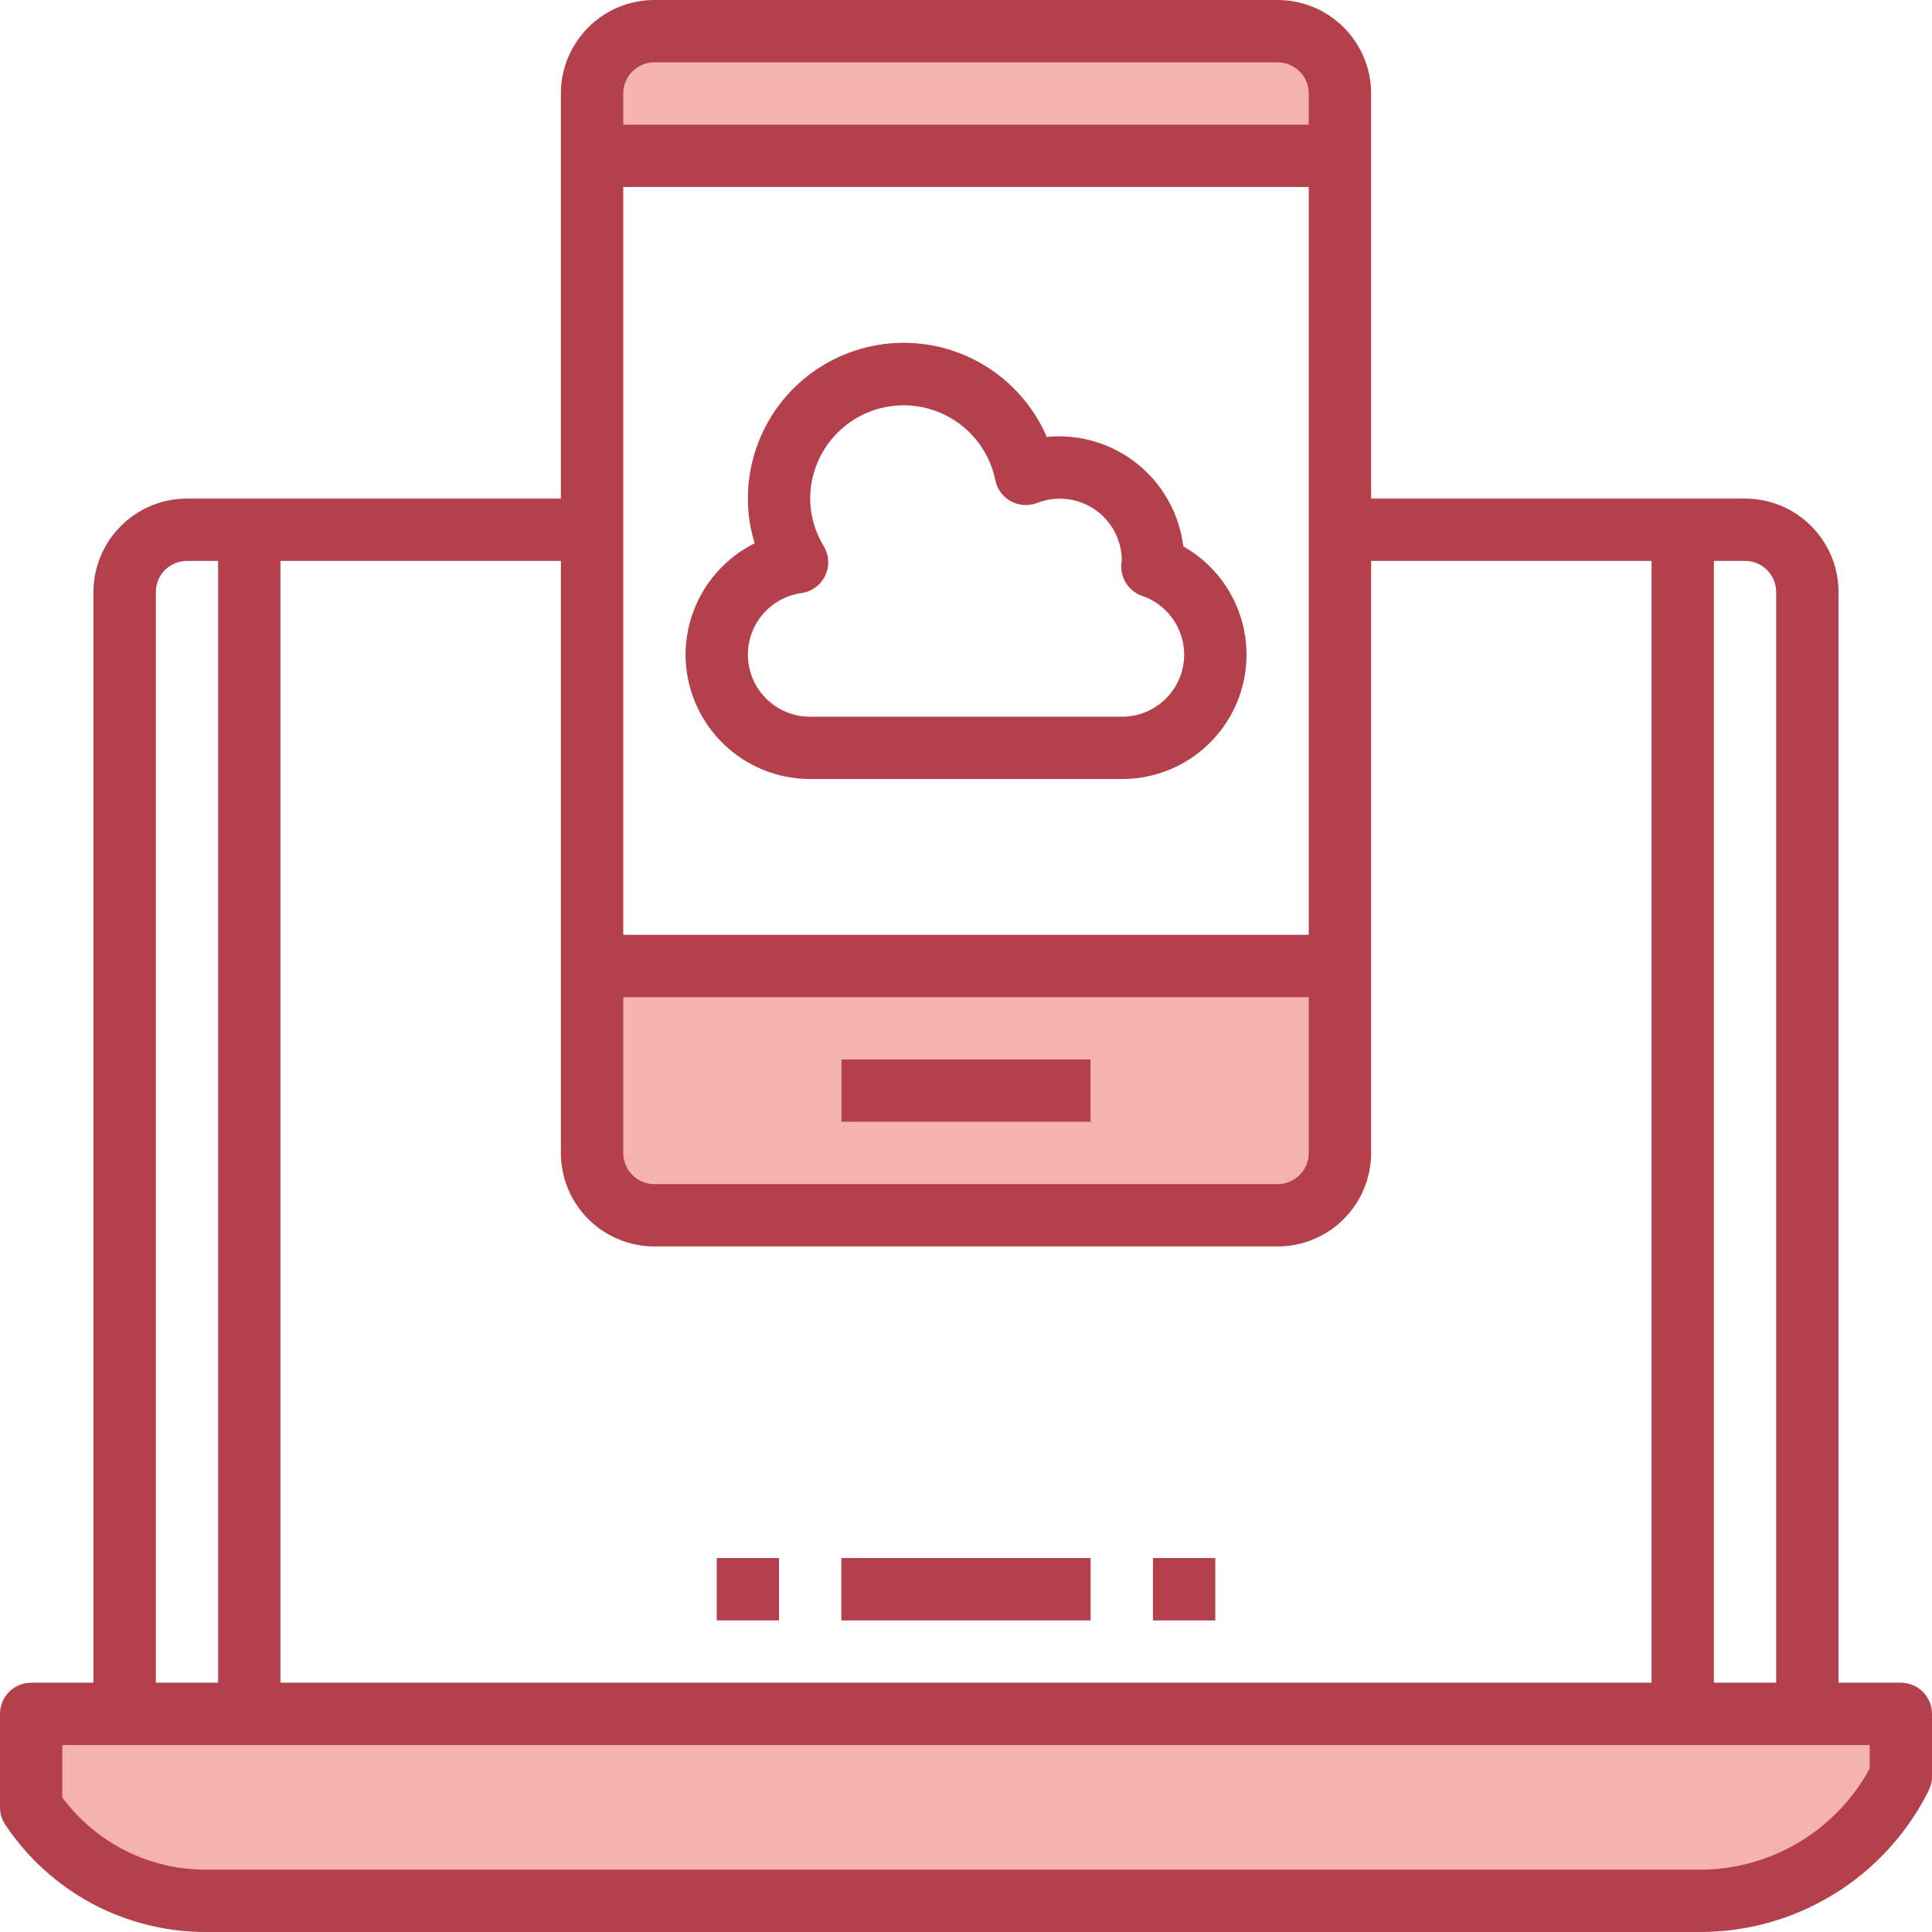 <svg width="32" height="32" viewBox="0 0 32 32" fill="none" xmlns="http://www.w3.org/2000/svg">
<path d="M28.143 31.484H3.41C2.837 31.484 2.273 31.343 1.769 31.073C1.264 30.802 0.834 30.412 0.516 29.936V28.387H31.484V29.419C31.174 30.04 30.697 30.561 30.107 30.926C29.517 31.291 28.837 31.484 28.143 31.484Z" fill="#F4B2B0"/>
<path d="M9.806 1.548V2.581H22.194V1.548C22.194 1.275 22.085 1.012 21.891 0.818C21.698 0.625 21.435 0.516 21.161 0.516H10.839C10.565 0.516 10.302 0.625 10.109 0.818C9.915 1.012 9.806 1.275 9.806 1.548Z" fill="#F4B2B0"/>
<path d="M9.806 16V19.097C9.806 19.37 9.915 19.633 10.109 19.827C10.302 20.02 10.565 20.129 10.839 20.129H21.161C21.435 20.129 21.698 20.02 21.891 19.827C22.085 19.633 22.194 19.37 22.194 19.097V16H9.806ZM18.064 18.581H13.935V17.548H18.064V18.581Z" fill="#F4B2B0"/>
<path d="M18.064 17.548H13.935V18.581H18.064V17.548Z" fill="#B3404A"/>
<path d="M11.355 10.839C11.355 11.386 11.572 11.911 11.96 12.299C12.347 12.686 12.872 12.903 13.419 12.903H18.581C19.036 12.904 19.479 12.755 19.841 12.477C20.202 12.2 20.461 11.81 20.578 11.37C20.694 10.929 20.661 10.463 20.484 10.043C20.307 9.623 19.996 9.274 19.599 9.05C19.533 8.512 19.26 8.022 18.838 7.683C18.415 7.344 17.877 7.184 17.338 7.237C17.103 6.692 16.687 6.244 16.16 5.97C15.633 5.695 15.028 5.611 14.447 5.731C13.865 5.851 13.342 6.168 12.967 6.628C12.592 7.088 12.387 7.664 12.387 8.258C12.387 8.509 12.425 8.758 12.5 8.998C12.157 9.169 11.869 9.432 11.667 9.757C11.465 10.081 11.357 10.456 11.355 10.839ZM13.274 9.823C13.359 9.812 13.439 9.779 13.508 9.728C13.576 9.678 13.631 9.611 13.668 9.534C13.704 9.458 13.722 9.373 13.717 9.288C13.713 9.203 13.688 9.12 13.644 9.047C13.498 8.81 13.42 8.537 13.419 8.258C13.42 7.875 13.563 7.505 13.821 7.221C14.078 6.937 14.432 6.759 14.813 6.721C15.195 6.683 15.577 6.787 15.886 7.015C16.194 7.242 16.408 7.575 16.485 7.951C16.5 8.025 16.53 8.094 16.575 8.155C16.619 8.216 16.676 8.266 16.742 8.302C16.808 8.338 16.881 8.359 16.956 8.364C17.031 8.369 17.107 8.358 17.177 8.331C17.331 8.27 17.498 8.248 17.663 8.265C17.828 8.283 17.987 8.341 18.125 8.433C18.263 8.526 18.376 8.65 18.456 8.796C18.535 8.942 18.578 9.105 18.581 9.271C18.581 9.286 18.573 9.342 18.572 9.357C18.566 9.468 18.597 9.578 18.659 9.671C18.722 9.763 18.812 9.833 18.918 9.87C19.148 9.949 19.344 10.107 19.468 10.317C19.593 10.526 19.64 10.773 19.599 11.014C19.559 11.254 19.434 11.472 19.247 11.629C19.061 11.786 18.825 11.872 18.581 11.871H13.419C13.159 11.872 12.907 11.774 12.716 11.596C12.525 11.419 12.408 11.175 12.39 10.915C12.371 10.655 12.453 10.397 12.617 10.195C12.781 9.992 13.016 9.859 13.274 9.823Z" fill="#B3404A"/>
<path d="M31.484 27.871H30.452V9.806C30.452 9.396 30.288 9.002 29.998 8.712C29.708 8.421 29.314 8.258 28.903 8.258H22.71V1.548C22.71 1.138 22.547 0.744 22.256 0.454C21.966 0.163 21.572 0 21.161 0H10.839C10.428 0 10.034 0.163 9.744 0.454C9.453 0.744 9.29 1.138 9.29 1.548V8.258H3.097C2.686 8.258 2.292 8.421 2.002 8.712C1.712 9.002 1.548 9.396 1.548 9.806V27.871H0.516C0.379 27.871 0.248 27.925 0.151 28.022C0.054 28.119 0 28.25 0 28.387V29.936C0 30.037 0.03 30.137 0.087 30.222C0.451 30.769 0.945 31.218 1.524 31.529C2.104 31.839 2.752 32.001 3.409 32H28.143C28.934 32.003 29.709 31.785 30.382 31.369C31.055 30.954 31.597 30.358 31.948 29.65C31.983 29.578 32.001 29.499 32 29.419V28.387C32 28.25 31.946 28.119 31.849 28.022C31.752 27.925 31.621 27.871 31.484 27.871ZM29.419 9.806V27.871H28.387V9.29H28.903C29.04 9.29 29.171 9.345 29.268 9.441C29.365 9.538 29.419 9.67 29.419 9.806ZM10.323 16.516H21.677V19.097C21.677 19.234 21.623 19.365 21.526 19.462C21.429 19.558 21.298 19.613 21.161 19.613H10.839C10.702 19.613 10.57 19.558 10.474 19.462C10.377 19.365 10.323 19.234 10.323 19.097V16.516ZM21.677 15.484H10.323V3.097H21.677V15.484ZM10.839 1.032H21.161C21.298 1.032 21.429 1.087 21.526 1.183C21.623 1.28 21.677 1.411 21.677 1.548V2.065H10.323V1.548C10.323 1.411 10.377 1.28 10.474 1.183C10.57 1.087 10.702 1.032 10.839 1.032ZM10.839 20.645H21.161C21.572 20.645 21.966 20.482 22.256 20.192C22.547 19.901 22.71 19.507 22.71 19.097V9.29H27.355V27.871H4.645V9.29H9.29V19.097C9.29 19.507 9.453 19.901 9.744 20.192C10.034 20.482 10.428 20.645 10.839 20.645ZM2.581 9.806C2.581 9.67 2.635 9.538 2.732 9.441C2.829 9.345 2.96 9.29 3.097 9.29H3.613V27.871H2.581V9.806ZM30.968 29.293C30.692 29.801 30.284 30.225 29.787 30.52C29.29 30.815 28.722 30.97 28.143 30.968H3.409C2.947 30.968 2.491 30.86 2.078 30.653C1.666 30.445 1.307 30.144 1.032 29.772V28.903H30.968V29.293Z" fill="#B3404A"/>
<path d="M18.064 25.806H13.935V26.839H18.064V25.806Z" fill="#B3404A"/>
<path d="M12.903 25.806H11.871V26.839H12.903V25.806Z" fill="#B3404A"/>
<path d="M20.129 25.806H19.097V26.839H20.129V25.806Z" fill="#B3404A"/>
</svg>
